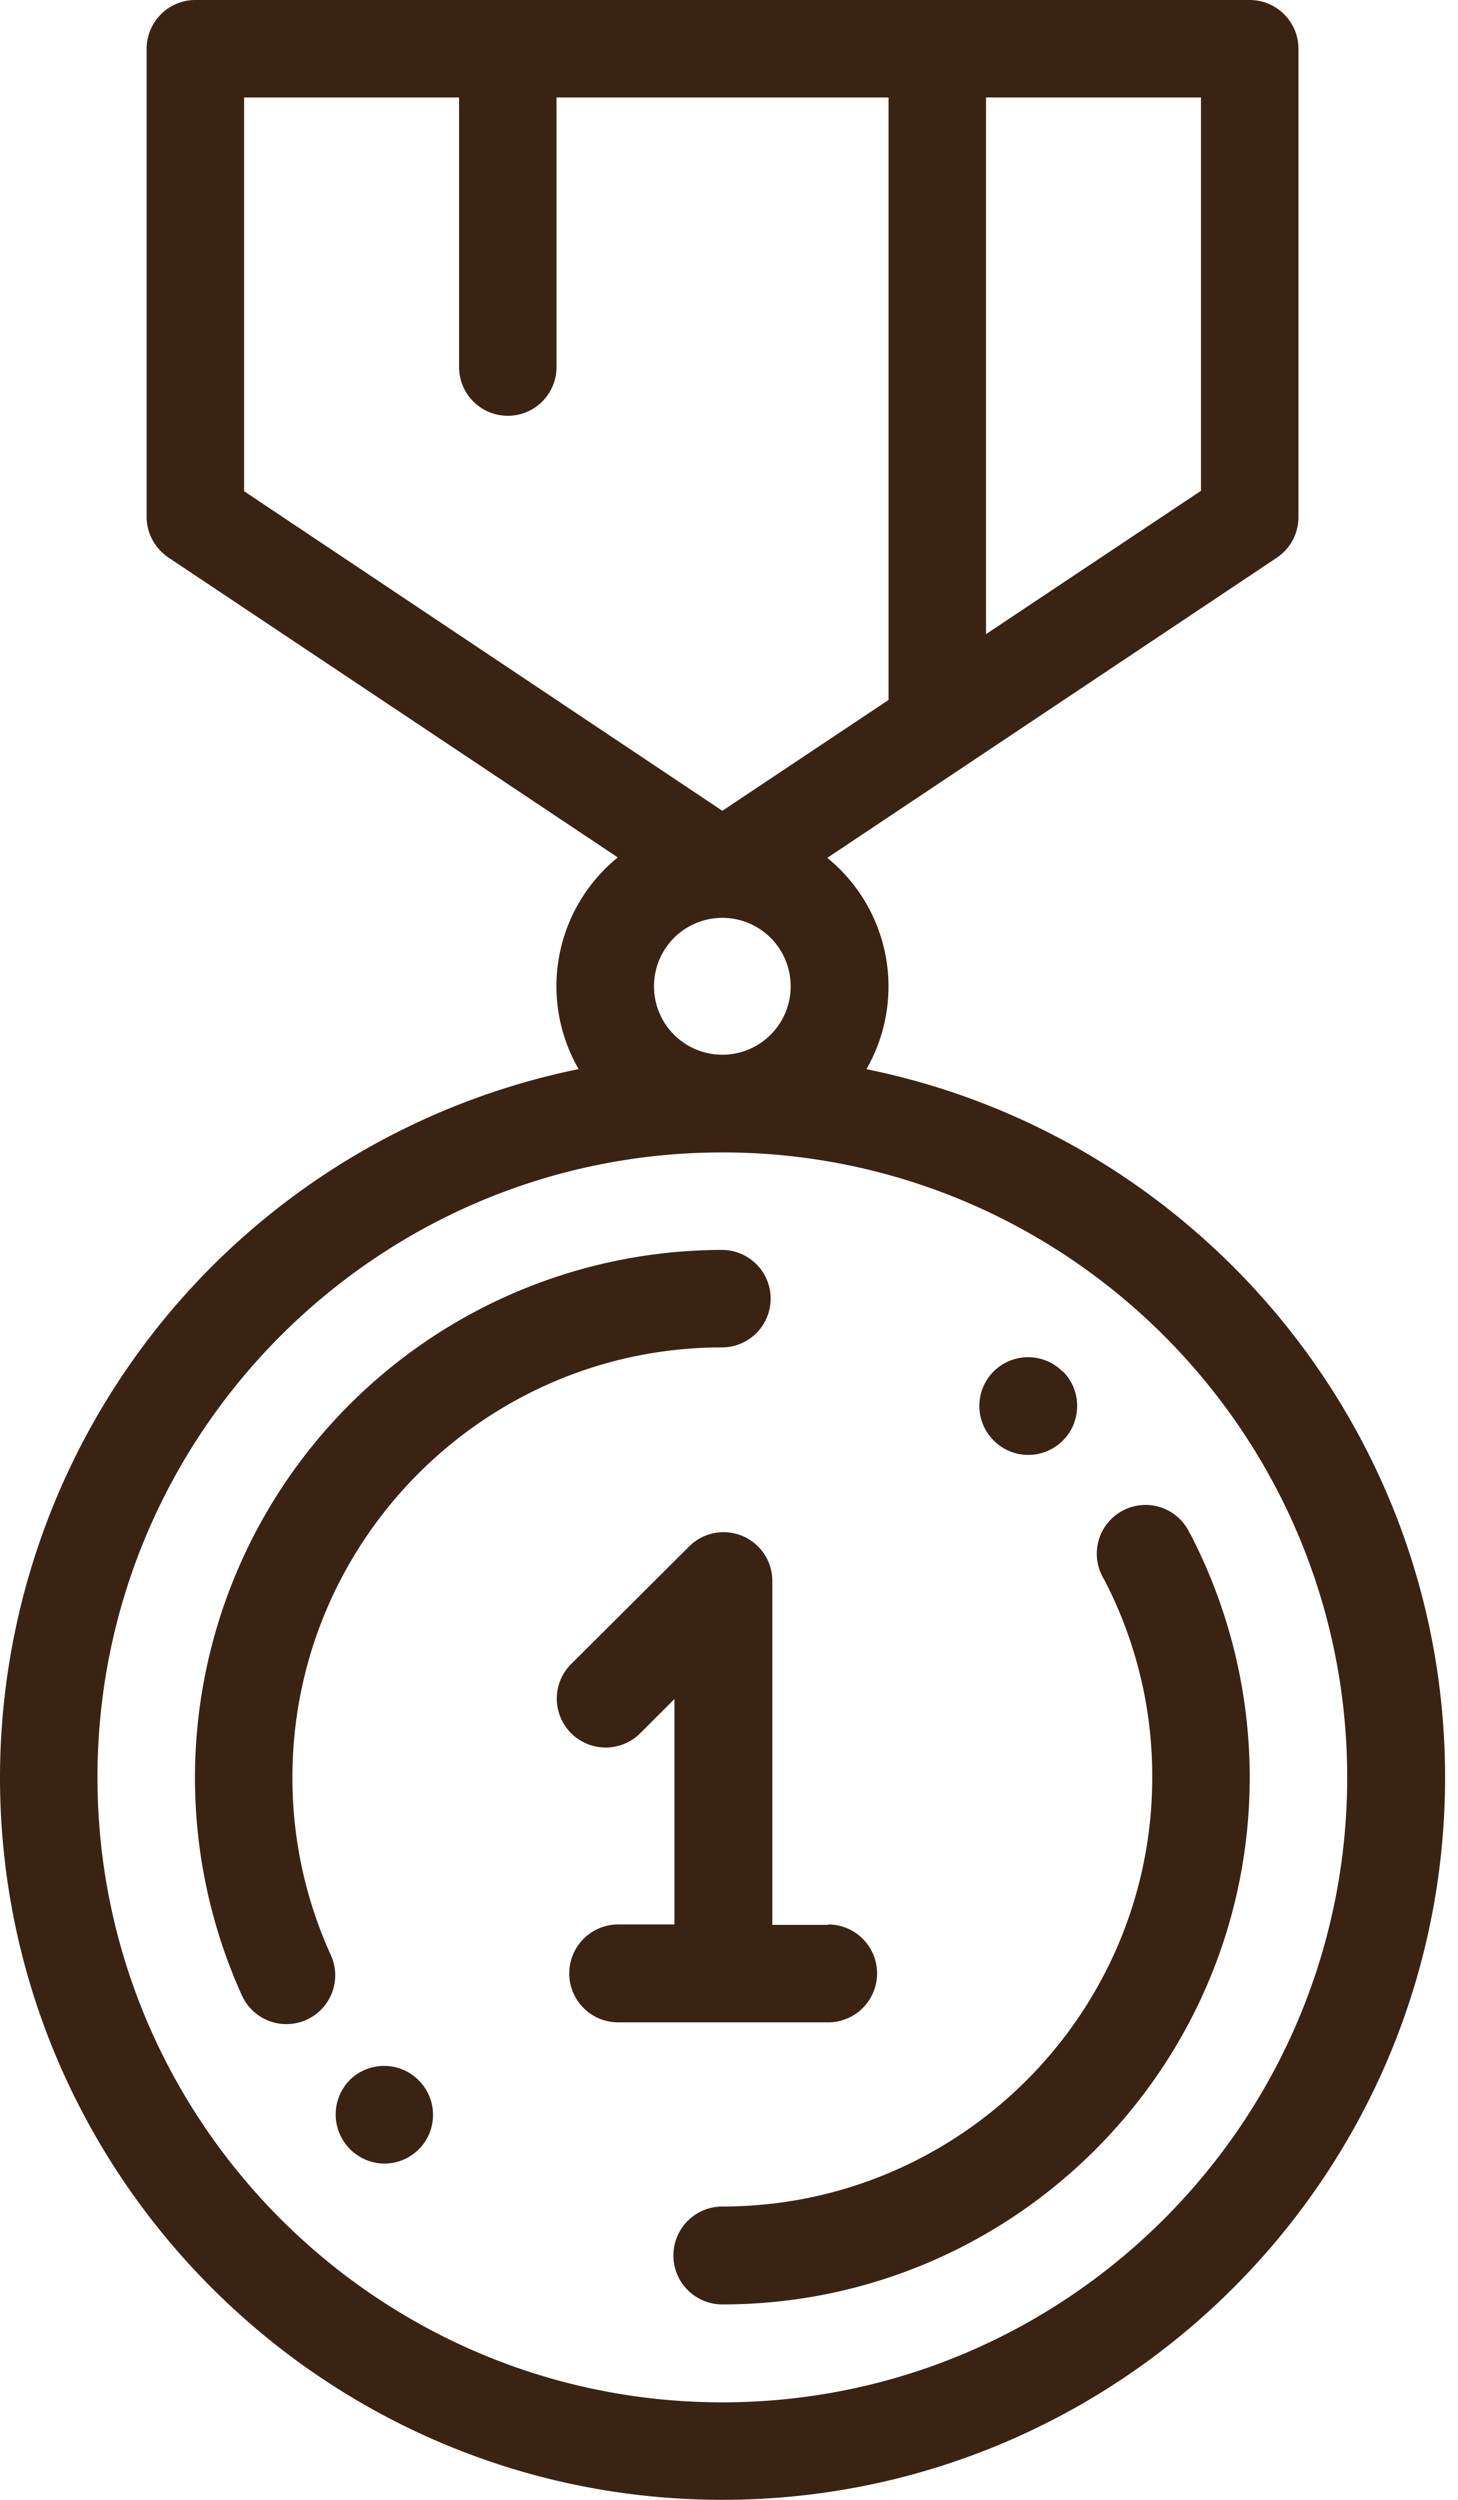 <svg xmlns="http://www.w3.org/2000/svg" width="35" height="60"><g fill="#3b2314"><path d="M20.8 25.66a3.98 3.98 0 0 0-.94-5.07l10.8-7.21c.32-.22.51-.58.51-.97V1.17C31.17.53 30.65 0 30 0H4.69c-.65 0-1.17.53-1.17 1.17v11.24c0 .39.2.75.52.97l10.79 7.2a3.98 3.98 0 0 0-.94 5.08A17.37 17.37 0 0 0 0 42.66C0 52.22 7.78 60 17.34 60c9.57 0 17.35-7.78 17.35-17.34 0-8.38-5.98-15.4-13.9-17zm2.87-23.32h5.16v9.44l-5.16 3.44V2.34zM5.86 11.78V2.34h5.16v6.47a1.17 1.17 0 0 0 2.34 0V2.34h7.97V16.8l-3.99 2.66-11.48-7.67zm13.12 11.9a1.64 1.64 0 1 1-3.28-.01 1.64 1.64 0 0 1 3.28 0zm-1.64 33.98c-8.27 0-15-6.73-15-15s6.73-15 15-15 15 6.73 15 15-6.73 15-15 15z"/><path d="M25.52 32.92h-.01a1.17 1.17 0 0 0-1.66 1.65 1.17 1.17 0 0 0 1.67 0c.45-.45.45-1.2 0-1.65zm3.05 3.9a1.17 1.17 0 1 0-2.07 1.08 10.2 10.2 0 0 1 1.16 4.76c0 5.68-4.63 10.3-10.32 10.3a1.17 1.17 0 0 0 0 2.35c6.98 0 12.66-5.67 12.66-12.65a12.69 12.69 0 0 0-1.43-5.85zM10.05 49.94v-.01a1.17 1.17 0 0 0-1.66 0 1.18 1.18 0 0 0 .83 2 1.17 1.17 0 0 0 .83-2zM17.35 30A12.67 12.67 0 0 0 5.81 47.9a1.17 1.17 0 1 0 2.13-.98 10.23 10.23 0 0 1-.92-4.26c0-5.69 4.63-10.32 10.31-10.32a1.17 1.17 0 0 0 0-2.34z"/><path d="M19.89 46.2h-1.35v-8.25a1.17 1.17 0 0 0-2-.83l-2.83 2.82a1.17 1.17 0 0 0 1.66 1.66l.82-.82v5.41h-1.35a1.17 1.17 0 0 0 0 2.35h5.04a1.17 1.17 0 0 0 0-2.35z"/></g></svg>